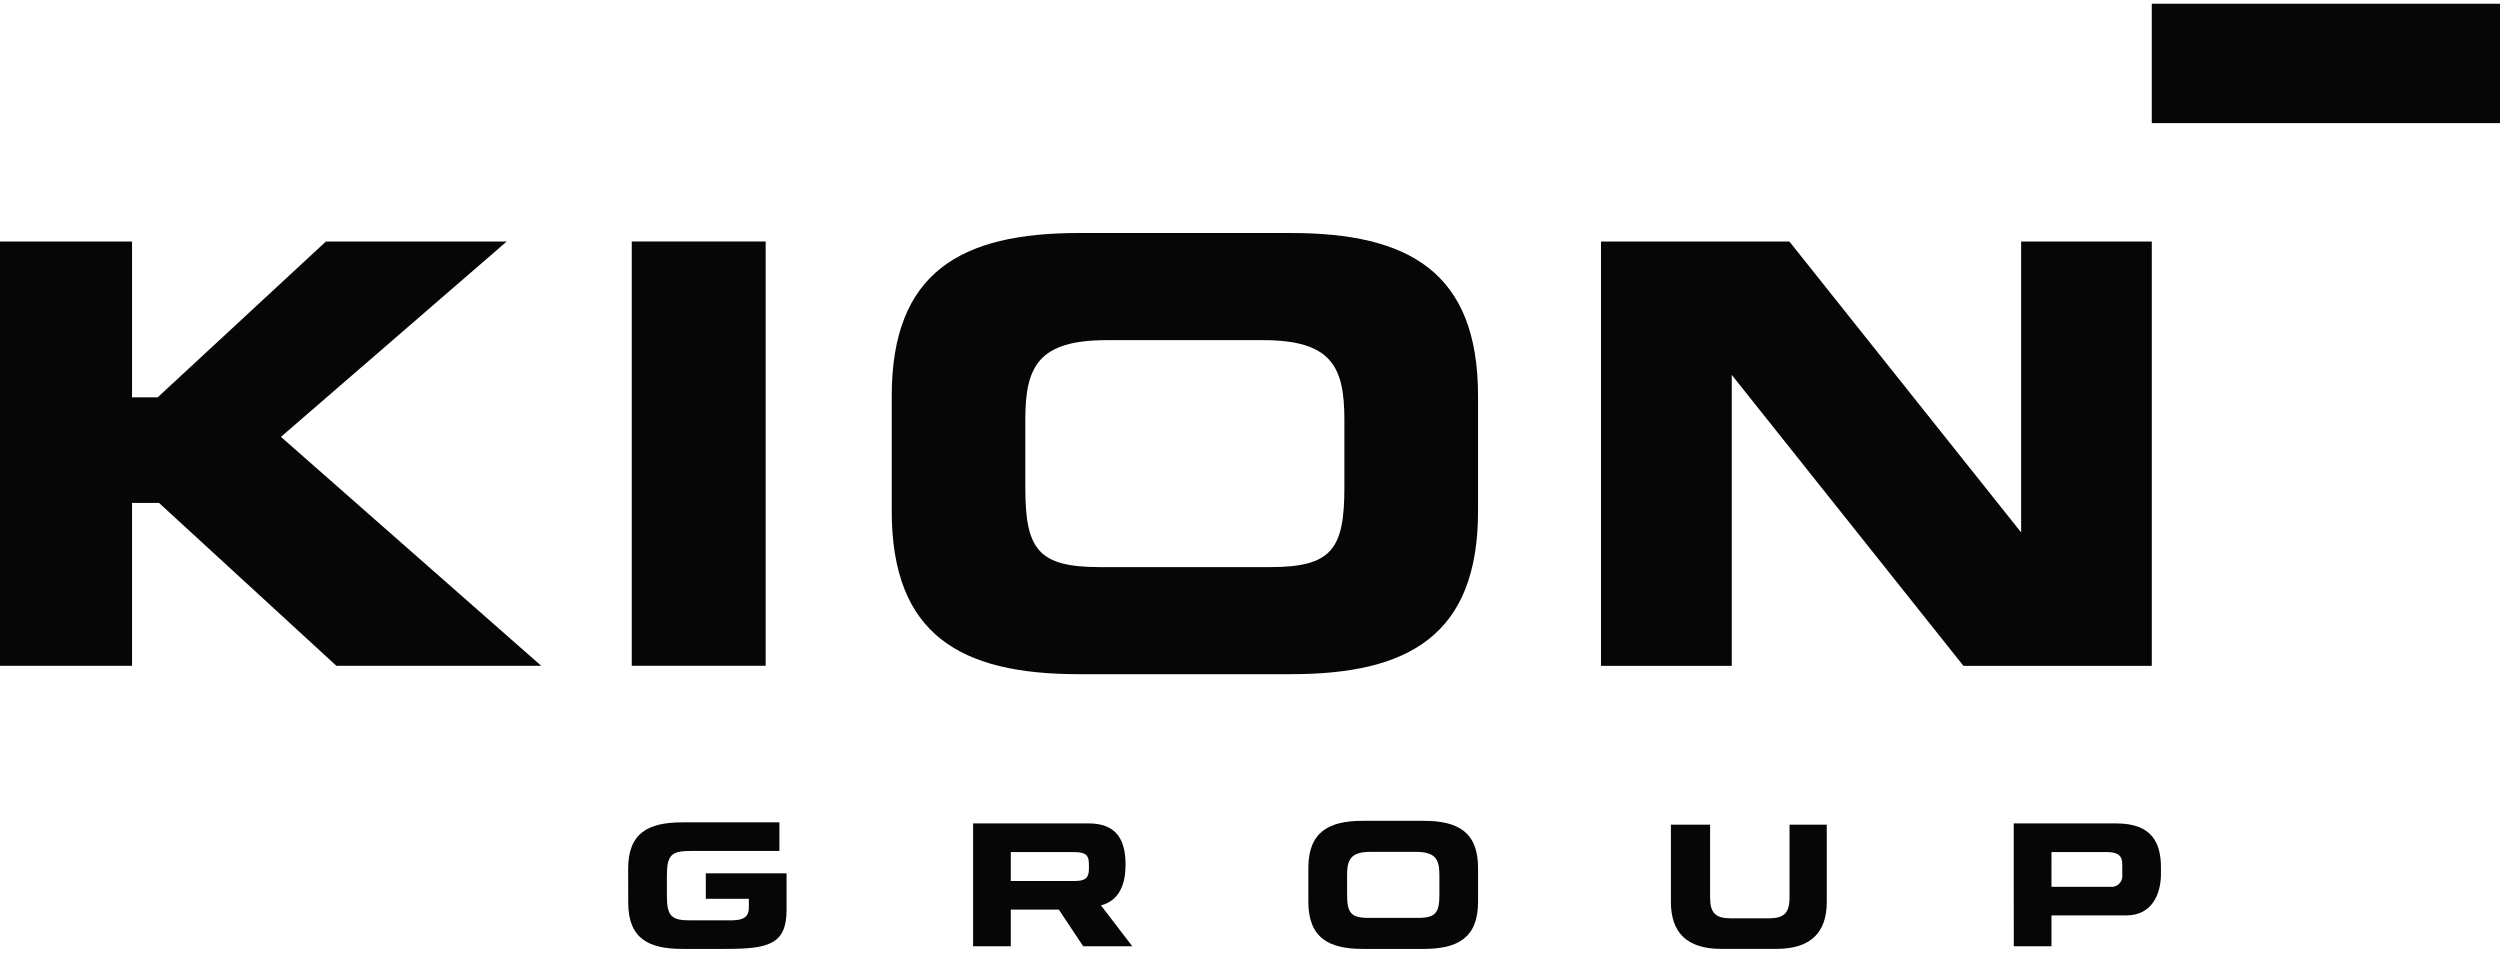 <svg width="180" height="69" viewBox="0 0 180 69" fill="none" xmlns="http://www.w3.org/2000/svg">
<g clip-path="url(#clip0_88_499)">
<path d="M45.232 64.983C45.232 67.571 46.688 68.321 49.132 68.321H52.258C55.313 68.321 56.632 68.003 56.632 65.521V62.88H50.817V64.713H53.917V65.366C53.917 66.218 53.206 66.266 52.499 66.266H49.737C48.369 66.266 48.016 66.004 48.016 64.485V63.046C48.016 61.532 48.368 61.269 49.737 61.269H56.117V59.21H49.127C46.683 59.21 45.227 59.962 45.227 62.548L45.232 64.983Z" fill="#060607"/>
<path d="M77.992 68.133L76.237 65.493H72.777V68.133H70.064V59.285H78.387C80.479 59.285 81.04 60.578 81.04 62.272C81.04 63.584 80.64 64.828 79.271 65.187L81.524 68.132L77.992 68.133ZM72.777 61.349V63.431H77.402C78.136 63.431 78.402 63.205 78.402 62.57V62.207C78.402 61.429 78.013 61.348 77.156 61.348L72.777 61.349Z" fill="#060607"/>
<path d="M96.99 62.988C96.99 61.888 97.257 61.333 98.69 61.333H101.936C103.365 61.333 103.636 61.888 103.636 62.988V64.433C103.636 65.716 103.366 66.088 102.082 66.088H98.541C97.258 66.088 96.992 65.715 96.992 64.433L96.99 62.988ZM94.201 64.921C94.201 67.513 95.657 68.321 98.101 68.321H102.521C104.967 68.321 106.421 67.514 106.421 64.921V62.5C106.421 59.909 104.967 59.1 102.521 59.1H98.101C95.659 59.1 94.201 59.911 94.201 62.5V64.921Z" fill="#060607"/>
<path d="M120.305 64.934C120.305 67.134 121.44 68.32 123.934 68.32H127.894C130.388 68.32 131.527 67.133 131.527 64.934V59.376H128.846V64.62C128.846 65.745 128.446 66.12 127.334 66.12H124.641C123.53 66.12 123.127 65.748 123.127 64.62V59.376H120.305V64.934Z" fill="#060607"/>
<path d="M147.706 61.349H151.689C152.509 61.349 152.804 61.623 152.804 62.225V62.976C152.82 63.095 152.808 63.216 152.769 63.329C152.73 63.443 152.666 63.546 152.581 63.63C152.496 63.715 152.392 63.778 152.278 63.816C152.165 63.854 152.044 63.865 151.925 63.848H147.707L147.706 61.349ZM144.993 68.133H147.706V65.909H153.095C155.016 65.909 155.588 64.259 155.588 62.94V62.451C155.588 60.72 154.963 59.286 152.388 59.286H144.988L144.993 68.133Z" fill="#060607"/>
<path d="M180 0.27H154.928V8.866H180V0.27Z" fill="#060607"/>
<path d="M55.128 17.387H45.487V47.936H55.128V17.387Z" fill="#060607"/>
<path d="M23.465 17.389L11.352 28.608H9.507V17.389H0V47.939H9.507V36.209H11.448L24.221 47.939H38.969L20.228 31.455L36.483 17.389H23.465Z" fill="#060607"/>
<path d="M145.522 17.39V38.335L128.836 17.39H115.271V47.944H124.686V26.991L141.37 47.944H154.929V17.39H145.522Z" fill="#060607"/>
<path d="M64.205 36.805C64.205 45.758 69.225 48.541 77.662 48.541H92.957C101.4 48.541 106.419 45.759 106.419 36.805V28.505C106.419 19.561 101.4 16.777 92.957 16.777H77.662C69.226 16.777 64.205 19.561 64.205 28.505V36.805ZM73.823 30.198C73.823 26.398 74.753 24.491 79.687 24.491H90.931C95.871 24.491 96.795 26.398 96.795 30.198V35.125C96.795 39.557 95.872 40.832 91.44 40.832H79.187C74.753 40.832 73.823 39.557 73.823 35.125V30.198Z" fill="#060607"/>
</g>
<defs>
<clipPath id="clip0_88_499">
<rect width="180" height="68.051" fill="white" transform="translate(0 0.27)"/>
</clipPath>
</defs>
</svg>

